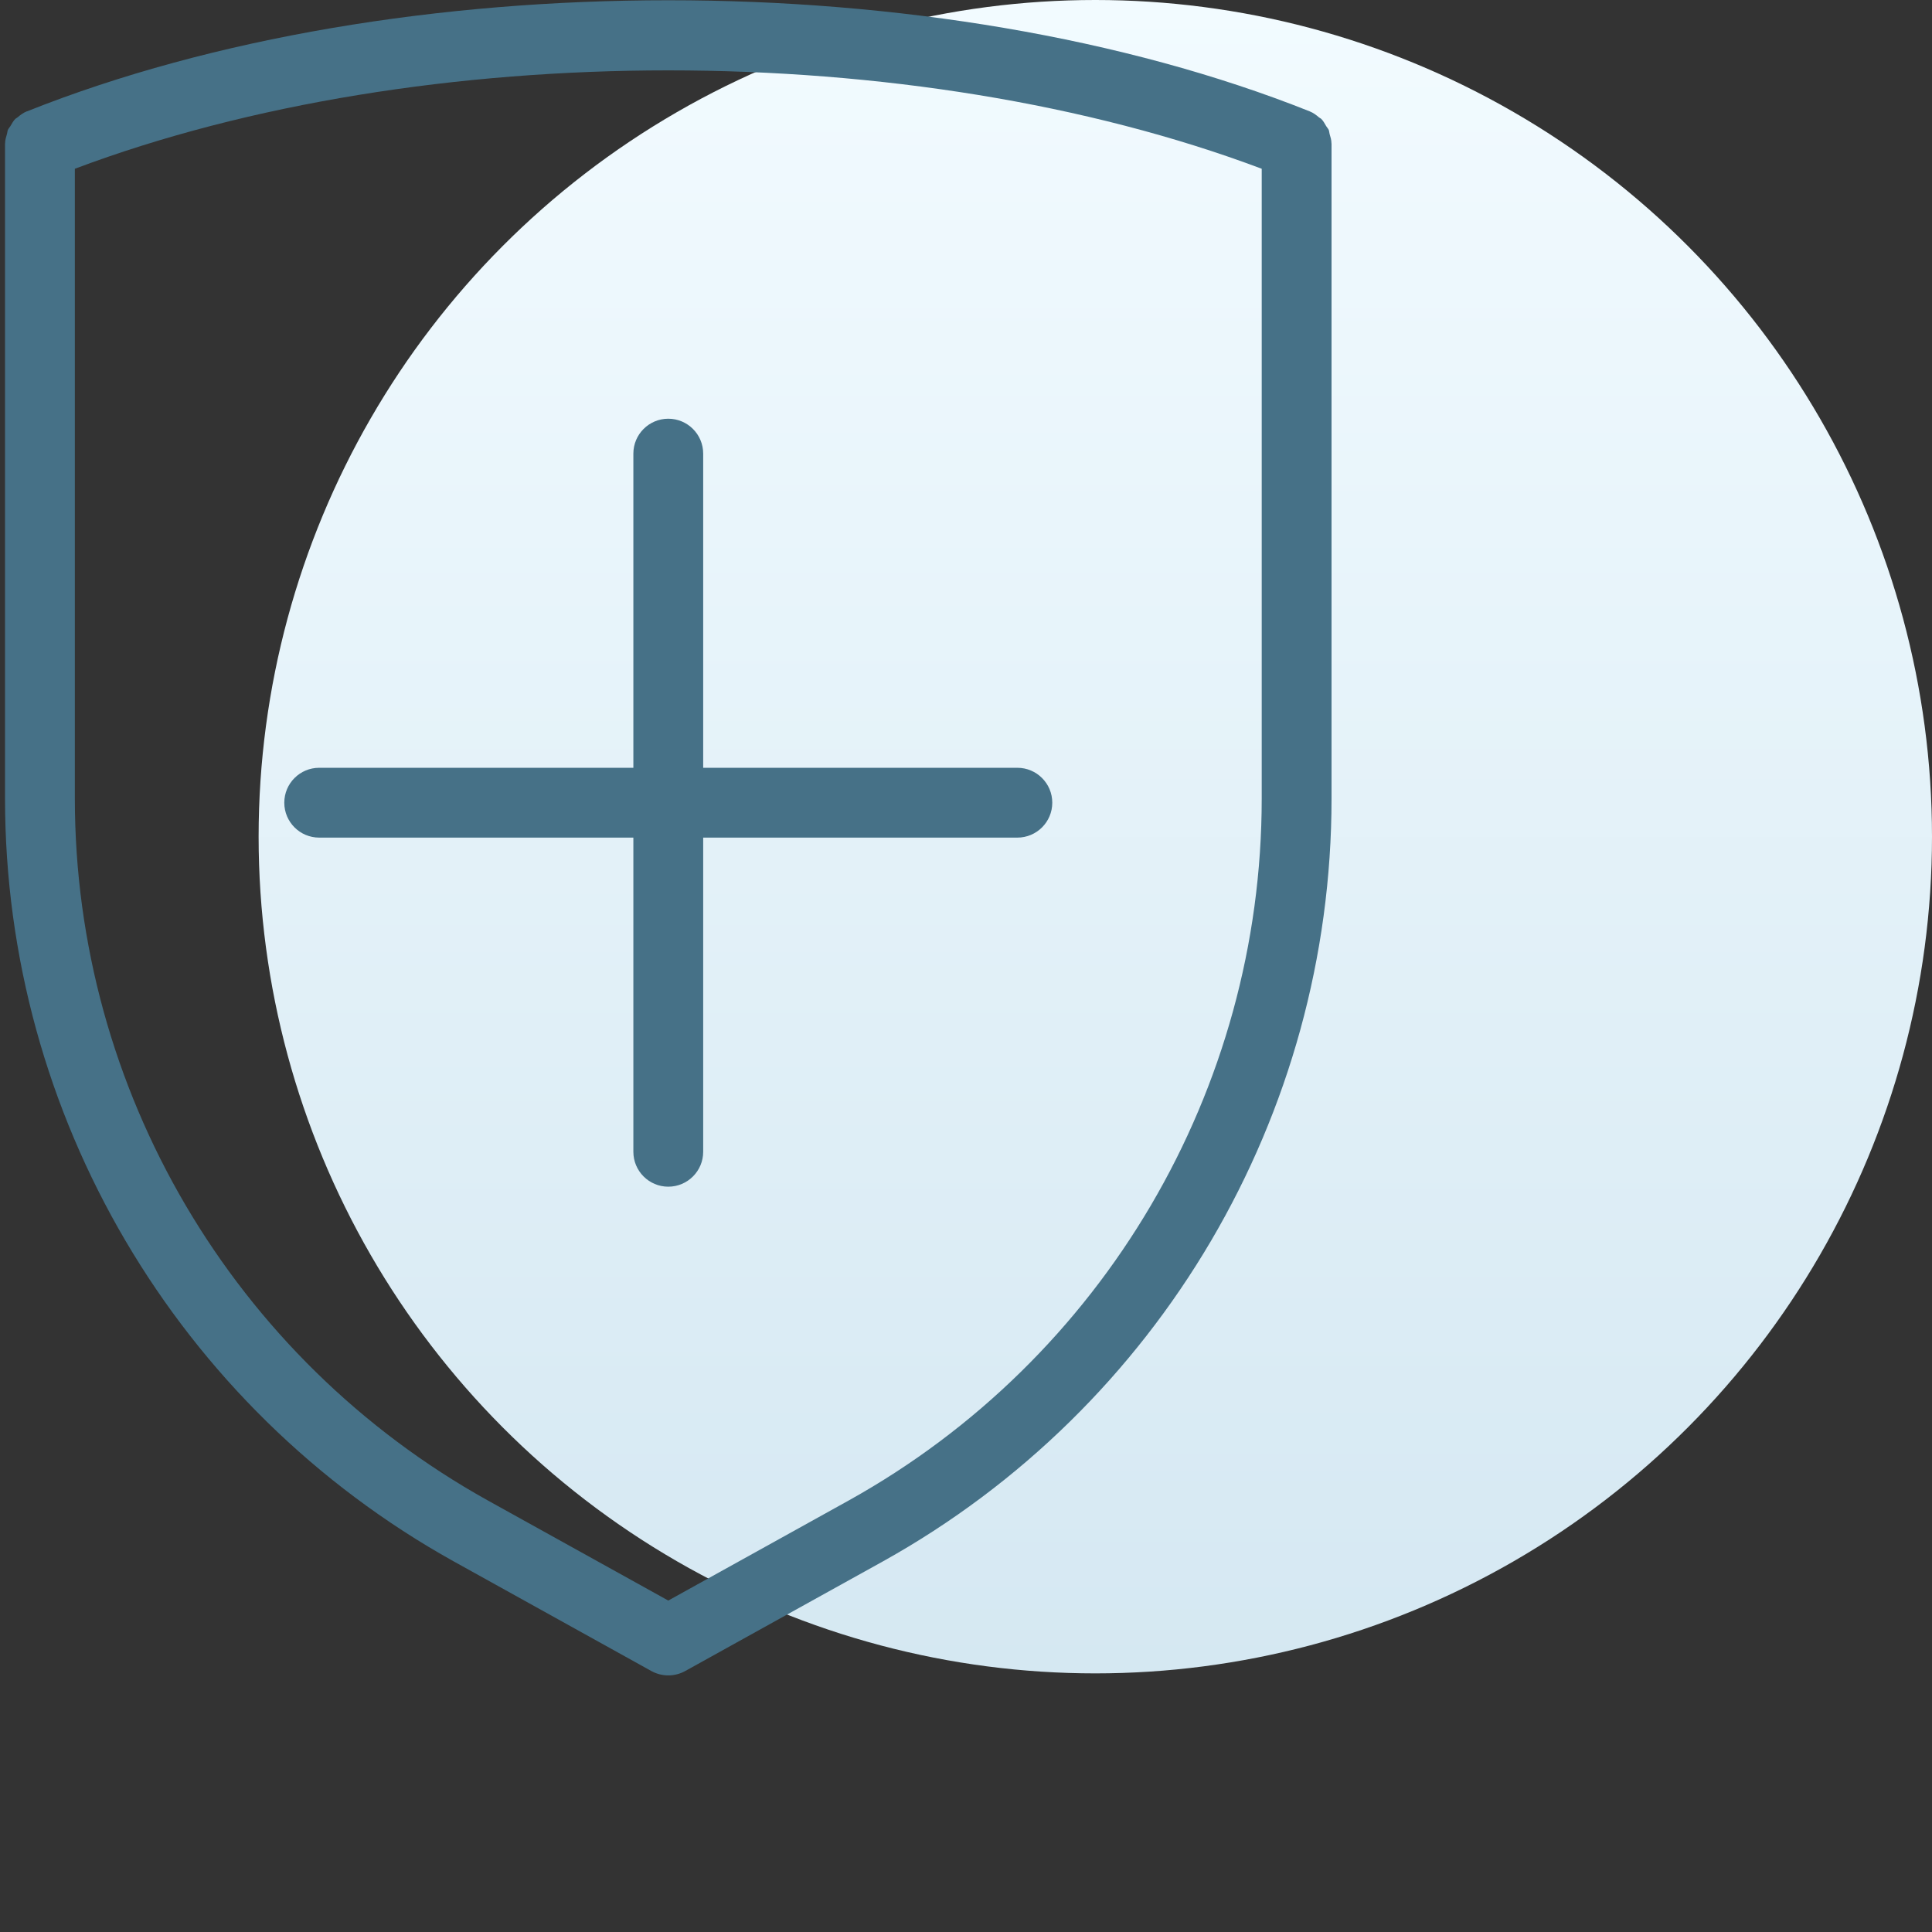 <?xml version="1.0" encoding="UTF-8"?> <svg xmlns="http://www.w3.org/2000/svg" width="128" height="128" viewBox="0 0 128 128" fill="none"><rect x="0" y="0" width="128" height="128" fill="#333333" stroke="none"/><circle cx="72.567" cy="55.433" r="55.433" fill="url(#paint0_linear_829_9541)"></circle><path d="M88.088 8.869C88.065 8.785 88.065 8.688 88.033 8.61C87.991 8.517 87.917 8.448 87.866 8.36C87.764 8.189 87.677 8.013 87.538 7.879C87.496 7.837 87.436 7.819 87.394 7.782C87.209 7.624 87.015 7.476 86.784 7.384C86.779 7.379 86.775 7.375 86.765 7.375C62.148 -2.436 26.412 -2.436 1.795 7.375C1.785 7.37 1.781 7.379 1.772 7.379C1.54 7.472 1.346 7.62 1.161 7.777C1.119 7.814 1.059 7.837 1.018 7.874C0.879 8.013 0.786 8.189 0.689 8.355C0.638 8.443 0.56 8.517 0.523 8.605C0.486 8.688 0.49 8.781 0.463 8.869C0.402 9.072 0.338 9.276 0.338 9.493C0.338 9.502 0.333 9.507 0.333 9.516V52.904C0.333 73.876 11.721 93.243 30.061 103.447L43.151 110.709C43.503 110.903 43.892 111 44.275 111C44.659 111 45.048 110.903 45.399 110.709L58.494 103.447C76.83 93.243 88.218 73.876 88.218 52.904V9.516C88.218 9.507 88.213 9.502 88.213 9.493C88.213 9.276 88.148 9.072 88.088 8.869ZM56.242 99.404L44.275 106.041L32.309 99.404C15.44 90.019 4.959 72.197 4.959 52.904V11.181C28.054 2.49 60.497 2.49 83.592 11.181V52.904C83.592 72.197 73.111 90.019 56.242 99.404Z" fill="#467187"></path><path d="M67.403 50.868H46.588V30.053C46.588 28.777 45.552 27.741 44.275 27.741C42.999 27.741 41.962 28.777 41.962 30.053V50.868H21.148C19.871 50.868 18.835 51.904 18.835 53.181C18.835 54.458 19.871 55.494 21.148 55.494H41.962V76.309C41.962 77.585 42.999 78.621 44.275 78.621C45.552 78.621 46.588 77.585 46.588 76.309V55.494H67.403C68.68 55.494 69.716 54.458 69.716 53.181C69.716 51.904 68.68 50.868 67.403 50.868Z" fill="#467187"></path><defs><linearGradient id="paint0_linear_829_9541" x1="72.567" y1="0" x2="72.567" y2="110.866" gradientUnits="userSpaceOnUse"><stop stop-color="#F2FBFF"></stop><stop offset="1" stop-color="#D5E8F2"></stop></linearGradient></defs></svg> 